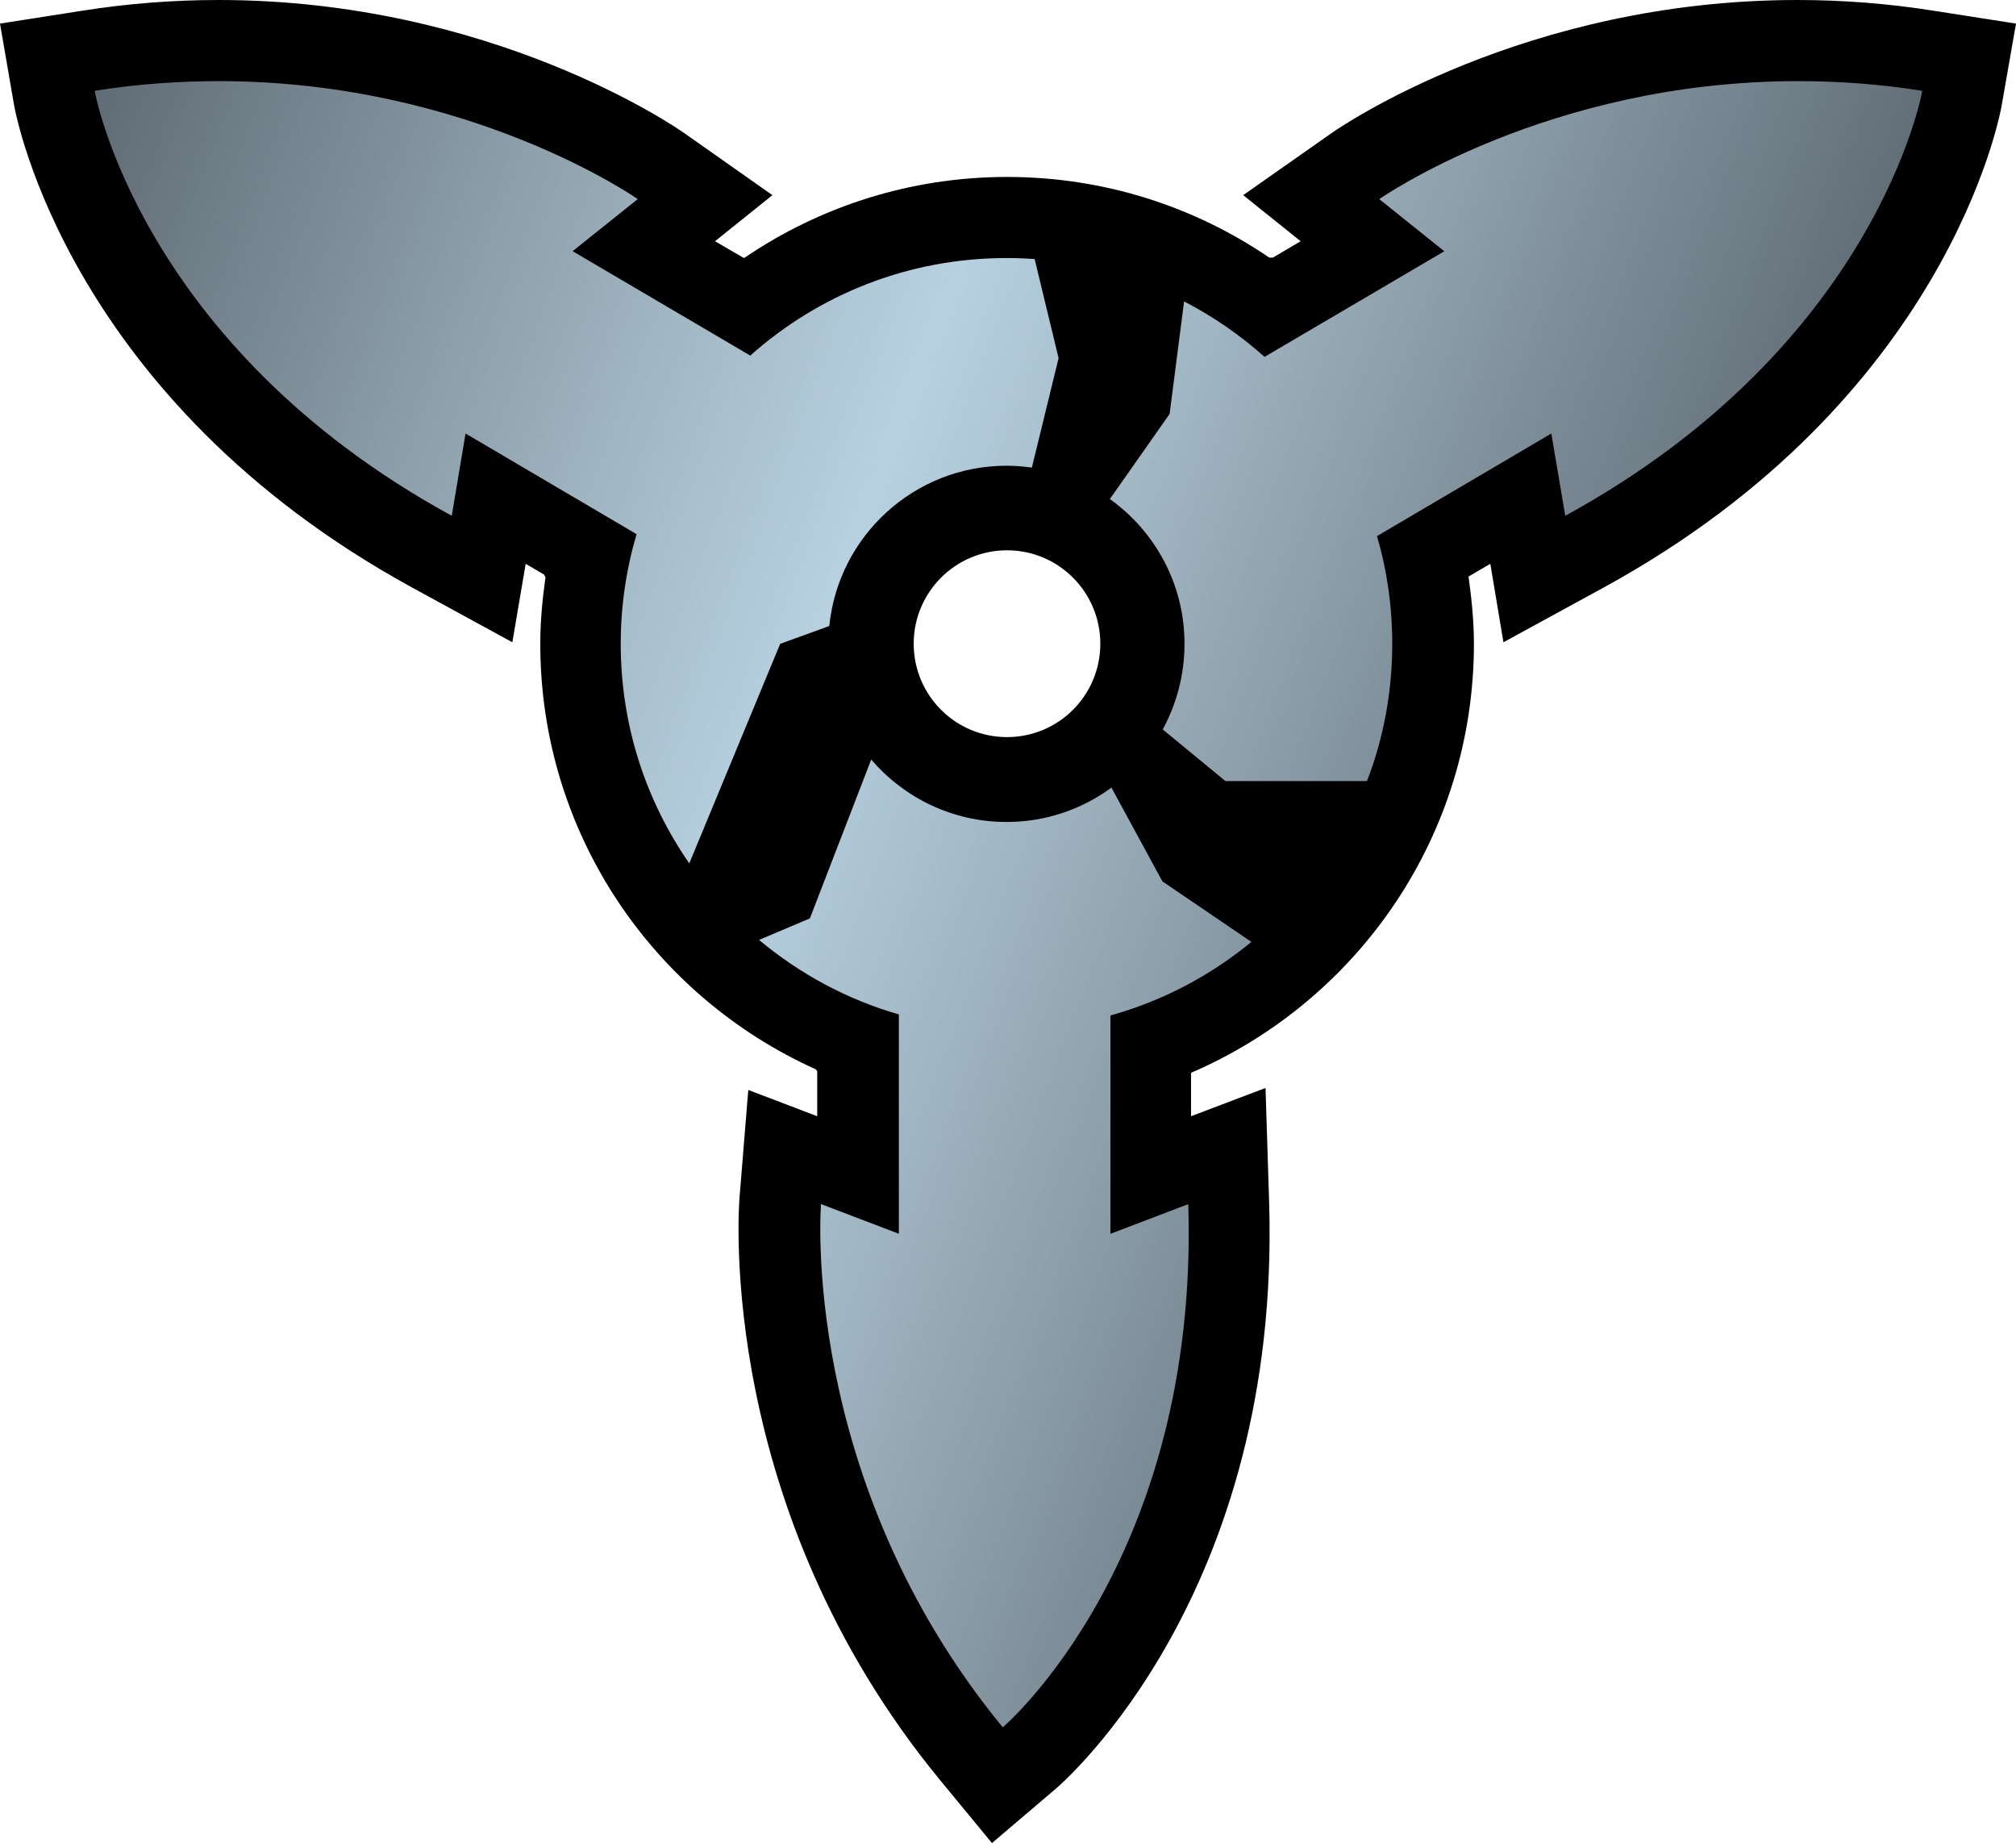 <svg xmlns="http://www.w3.org/2000/svg" width="600" height="548.415"><defs><linearGradient x2="1" id="a" gradientUnits="userSpaceOnUse" gradientTransform="scale(37.351) rotate(-20 29.202 -45.22)"><stop offset="0" stop-color="#626e77"/><stop offset=".35" stop-color="#a0b6c2"/><stop offset=".5" stop-color="#b7d1e1"/><stop offset=".65" stop-color="#a0b6c2"/><stop offset="1" stop-color="#626e77"/></linearGradient></defs><path d="M299.725 219.333c-15.37 0-27.793-12.423-27.793-27.794 0-15.317 12.422-27.795 27.793-27.795 15.33 0 27.753 12.478 27.753 27.794 0 15.37-12.423 27.793-27.753 27.793m275.95-216.11C562.18 1.07 548.524 0 534.92 0c-81.31 0-136.212 37.927-138.515 39.53l-26.41 18.54 17.1 13.71s-6.06 3.58-8.255 4.87h-1.07c-22.28-15.153-49.115-23.997-78.047-23.997-28.973 0-55.86 8.9-78.143 24.05h-.316l-8.46-4.922 17.085-13.71-26.353-18.54C201.233 37.928 146.332 0 65.077 0 51.473 0 37.76 1.07 24.27 3.222L0 7.02l4.182 24.215c.644 3.524 16.386 87.728 118.47 143.59l29.836 16.29 3.963-23.352 5.472 3.21.424.808c-.905 6.473-1.55 13.014-1.55 19.76 0 56.45 33.69 104.922 82.052 126.67l.37.59v13.34l-20.513-7.815-2.62 32.126c-.273 3.703-6.69 92.35 59.51 173.002l15.63 18.963 18.704-15.905c2.782-2.304 67.378-58.536 63.786-174.88l-1.07-33.895-22.17 8.405v-12.86l.097-.1c49.445-21.322 84.095-70.383 84.095-127.643 0-6.8-.7-13.438-1.604-19.978l6.485-3.8 3.907 23.352 29.837-16.29c102.084-55.86 117.88-140.065 118.47-143.59L600 7.02 575.675 3.22z"/><path d="M673.547 274.973l1.41-1.13-3.902-2.292c-.524.47-1.114.876-1.746 1.204l-.314-2.442-1.297-1.847c.98-.7 1.62-1.848 1.62-3.14 0-.677-.172-1.305-.472-1.86l1.36-1.12h3.073c.357.925.548 1.928.548 2.98 0 .808-.113 1.593-.332 2.335l3.785 2.227.302-1.785c6.785 3.707 7.75 9.222 7.75 9.222-.94.15-1.844.21-2.703.21-5.44 0-9.083-2.56-9.083-2.56m-27.883 2.35s.965-5.515 7.75-9.222l.3 1.785 3.712-2.184c-.223-.754-.344-1.555-.344-2.38 0-1.772.55-3.413 1.488-4.764l1.973 4.764 1.066.387c.195 1.95 1.843 3.478 3.847 3.478.188 0 .37-.016.55-.04l.58 2.375-.52 2.15c-.204.015-.407.022-.61.022-2.137 0-4.086-.8-5.562-2.117l-3.856 2.266 1.413 1.13s-3.648 2.56-9.086 2.56c-.86 0-1.762-.06-2.703-.21m15.524-17.96l-1.102-.466c.88-.734 1.906-1.293 3.035-1.617v-4.76l-1.69.644s-.485-5.96 3.945-11.355c0 0 4.266 3.624 4.027 11.354l-1.69-.644v4.738c1.136.316 2.175.867 3.06 1.597l-1.932 1.313-1.106 2.035c-.64-.47-1.425-.746-2.277-.746-1.176 0-2.227.527-2.937 1.355l-1.332-3.45z" fill="url(#a)" transform="matrix(13.712 0 0 -13.712 -8825.156 3829.7)"/></svg>